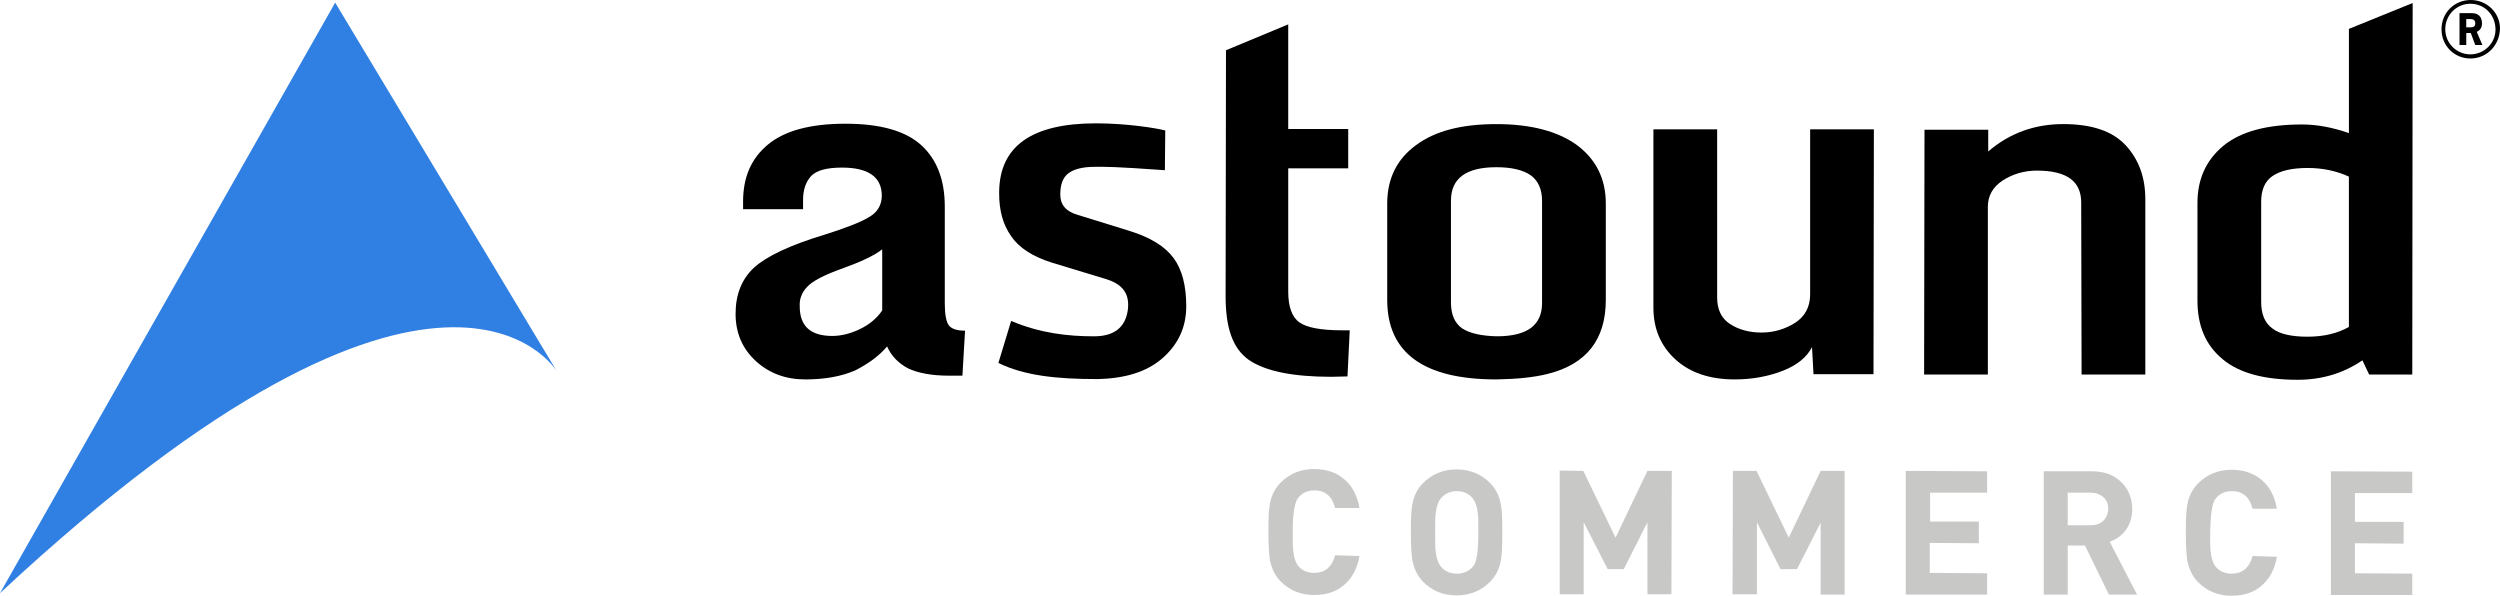 <?xml version="1.0" encoding="utf-8"?>
<!-- Generator: Adobe Illustrator 24.0.0, SVG Export Plug-In . SVG Version: 6.00 Build 0)  -->
<svg version="1.1" id="Layer_1" xmlns="http://www.w3.org/2000/svg" xmlns:xlink="http://www.w3.org/1999/xlink" x="0px" y="0px"
	 viewBox="0 0 164 39.082" style="enable-background:new 0 0 164 39.082;" xml:space="preserve">
<style type="text/css">
	.st0{fill:#307FE2;}
	.st1{fill:#C8C9C7;}
</style>
<g>
	<path class="st0" d="M0,38.909c29.047-27.055,36.524-14.56,36.524-14.56L21.988,0.172L0,38.909z"/>
	<g>
		<path class="st1" d="M89.182,36.475c-0.148,0.836-0.492,1.476-1.033,1.918
			c-0.516,0.443-1.181,0.639-1.943,0.639c-0.861,0-1.599-0.295-2.189-0.885
			c-0.369-0.369-0.59-0.836-0.713-1.402c-0.049-0.344-0.098-0.935-0.098-1.845
			c0-0.91,0.025-1.5,0.098-1.845c0.098-0.566,0.344-1.033,0.713-1.402
			c0.59-0.59,1.328-0.885,2.189-0.885c0.787,0,1.451,0.221,1.968,0.664
			c0.541,0.443,0.861,1.082,1.008,1.894h-1.599c-0.197-0.762-0.639-1.156-1.353-1.156
			c-0.467,0-0.836,0.172-1.107,0.541c-0.197,0.295-0.32,1.008-0.32,2.164
			c0,0.639,0,1.033,0.025,1.181c0.049,0.516,0.172,0.885,0.369,1.107
			c0.246,0.271,0.59,0.418,1.008,0.418c0.713,0,1.181-0.394,1.377-1.156L89.182,36.475z"/>
		<path class="st1" d="M96.978,34.925c0-0.615,0-1.008-0.025-1.181c-0.049-0.492-0.172-0.861-0.369-1.082
			c-0.246-0.295-0.59-0.443-1.008-0.443s-0.762,0.148-1.033,0.443
			c-0.197,0.221-0.32,0.59-0.369,1.082c-0.025,0.148-0.025,0.541-0.025,1.181
			c0,0.664,0,1.058,0.025,1.181c0.049,0.492,0.172,0.861,0.369,1.082
			c0.246,0.295,0.59,0.443,1.033,0.443c0.467,0,0.836-0.172,1.107-0.541
			C96.88,36.819,96.978,36.081,96.978,34.925 M98.552,34.925c0,0.885-0.025,1.5-0.098,1.845
			c-0.098,0.566-0.344,1.033-0.713,1.402c-0.59,0.59-1.328,0.885-2.189,0.885
			c-0.885,0-1.599-0.295-2.189-0.885c-0.369-0.369-0.59-0.836-0.713-1.402
			c-0.049-0.344-0.098-0.935-0.098-1.845c0-0.885,0.025-1.5,0.098-1.845
			c0.098-0.566,0.344-1.033,0.713-1.402c0.59-0.59,1.328-0.885,2.189-0.885
			c0.861,0,1.599,0.295,2.189,0.885c0.369,0.369,0.615,0.836,0.713,1.402
			C98.528,33.425,98.552,34.04,98.552,34.925"/>
		<polygon class="st1" points="108.071,30.891 105.98,35.269 103.865,30.891 102.316,30.867 102.316,38.983 
			103.89,38.983 103.89,34.261 105.464,37.335 106.521,37.335 108.071,34.261 108.071,38.983 
			109.645,38.983 109.669,30.891 		"/>
		<polygon class="st1" points="119.434,30.891 117.343,35.269 115.228,30.891 113.678,30.891 113.654,38.983 
			115.253,38.983 115.253,34.261 116.802,37.335 117.884,37.335 119.434,34.286 119.434,39.008 
			121.008,39.008 121.008,30.891 		"/>
		<polygon class="st1" points="125.017,30.891 125.017,39.008 130.354,39.008 130.354,37.606 126.591,37.581 
			126.591,35.614 129.813,35.638 129.813,34.212 126.615,34.212 126.615,32.318 130.354,32.318 
			130.354,30.916 		"/>
		<g>
			<path class="st1" d="M138.298,33.376c0-0.32-0.098-0.566-0.32-0.762
				c-0.221-0.197-0.492-0.295-0.836-0.295h-1.5v2.14h1.5c0.344,0,0.615-0.098,0.836-0.295
				C138.175,33.966,138.298,33.695,138.298,33.376 M140.192,39.008h-1.845l-1.574-3.222h-1.131v3.222
				h-1.574v-8.092h3.173c0.812,0,1.451,0.246,1.943,0.738c0.467,0.467,0.689,1.058,0.689,1.746
				c0,0.541-0.148,1.008-0.443,1.402c-0.271,0.344-0.615,0.59-1.033,0.738L140.192,39.008z"/>
			<path class="st1" d="M149.366,36.524c-0.148,0.836-0.492,1.476-1.033,1.918
				c-0.516,0.443-1.181,0.639-1.943,0.639c-0.861,0-1.599-0.295-2.189-0.885
				c-0.369-0.369-0.59-0.836-0.713-1.402c-0.049-0.344-0.098-0.935-0.098-1.845
				c0-0.91,0.025-1.5,0.098-1.845c0.098-0.566,0.344-1.033,0.713-1.402
				c0.59-0.59,1.328-0.885,2.189-0.885c0.787,0,1.451,0.221,1.968,0.664
				c0.541,0.443,0.861,1.082,1.008,1.894h-1.599c-0.197-0.762-0.639-1.156-1.353-1.156
				c-0.467,0-0.836,0.172-1.107,0.541c-0.197,0.295-0.295,1.008-0.32,2.164
				c0,0.639,0,1.033,0.025,1.181c0.049,0.516,0.172,0.885,0.369,1.107
				c0.246,0.271,0.59,0.418,1.008,0.418c0.713,0,1.181-0.394,1.377-1.156L149.366,36.524z"/>
		</g>
		<polygon class="st1" points="152.908,30.916 152.908,39.032 158.245,39.032 158.245,37.63 154.482,37.606 
			154.482,35.638 157.679,35.663 157.679,34.236 154.482,34.236 154.482,32.343 158.245,32.343 
			158.245,30.941 		"/>
	</g>
	<g>
		<path d="M58.192,22.726c0.295,0.664,0.787,1.131,1.402,1.451c0.639,0.295,1.525,0.467,2.656,0.467
			h0.885l0.172-2.951c-0.541,0-0.885-0.123-1.058-0.344c-0.172-0.221-0.271-0.713-0.271-1.427v-6.37
			c0-1.746-0.516-3.099-1.549-4.034c-1.033-0.935-2.681-1.402-4.968-1.402
			c-2.263,0-3.96,0.443-5.067,1.353c-1.107,0.91-1.648,2.14-1.648,3.763v0.492h3.935v-0.615
			c0-0.689,0.197-1.205,0.541-1.574c0.369-0.369,1.033-0.541,2.017-0.541
			c1.722,0,2.607,0.615,2.607,1.845c0,0.59-0.271,1.082-0.836,1.402
			c-0.566,0.344-1.525,0.713-2.927,1.156c-2.287,0.689-3.812,1.427-4.624,2.164
			c-0.812,0.762-1.205,1.771-1.205,3.025c0,1.254,0.443,2.287,1.328,3.099
			c0.885,0.812,1.968,1.205,3.247,1.205c1.279,0,2.361-0.197,3.271-0.59
			C57.011,23.833,57.7,23.316,58.192,22.726 M52.929,18.84c0.32-0.369,1.082-0.787,2.337-1.23
			c1.23-0.443,2.115-0.861,2.607-1.254v4.009c-0.369,0.541-0.861,0.935-1.476,1.23
			c-0.615,0.295-1.23,0.443-1.795,0.443c-1.427,0-2.14-0.639-2.14-1.943
			C52.437,19.627,52.584,19.209,52.929,18.84"/>
		<path d="M76.269,23.488c1.033-0.91,1.549-2.041,1.549-3.394s-0.271-2.41-0.836-3.173
			c-0.566-0.762-1.525-1.353-2.878-1.771l-3.419-1.058c-0.762-0.221-1.131-0.664-1.131-1.328
			s0.172-1.131,0.541-1.402c0.369-0.271,0.935-0.418,1.722-0.418c0.787,0,1.131-0.025,4.599,0.221
			l0.025-2.607c-0.566-0.148-2.484-0.467-4.55-0.467c-4.206,0-6.321,1.5-6.346,4.501v0.123
			c0,1.082,0.246,2.017,0.787,2.779c0.516,0.762,1.402,1.328,2.632,1.722l3.64,1.107
			c0.935,0.295,1.402,0.836,1.402,1.648c0,0.123,0,0.246-0.025,0.394
			c-0.172,1.131-0.91,1.697-2.214,1.697c-1.697,0-3.517-0.197-5.436-1.008l-0.836,2.755
			c1.697,0.836,3.837,1.058,6.444,1.058C73.785,24.841,75.236,24.398,76.269,23.488"/>
		<path d="M88.395,24.693l0.148-3.025H88.05c-1.377,0-2.312-0.172-2.804-0.516
			c-0.492-0.344-0.738-1.033-0.738-2.017v-8.092h3.935V8.461h-3.935V1.599l-4.083,1.697l-0.025,16.134
			c0,2.041,0.443,3.419,1.525,4.181c1.082,0.738,2.878,1.107,5.411,1.107L88.395,24.693z"/>
		<path d="M95.921,21.545c-0.492-0.344-0.738-0.91-0.738-1.697v-6.69c0-1.451,0.984-2.189,2.976-2.189
			c0.984,0,1.722,0.172,2.238,0.516c0.492,0.344,0.762,0.91,0.762,1.697v6.69
			c0,1.476-0.984,2.189-2.976,2.189C97.175,22.037,96.413,21.865,95.921,21.545 M101.553,24.521
			c2.533-0.639,3.788-2.263,3.788-4.845v-6.321c0-1.623-0.639-2.902-1.894-3.837
			c-1.254-0.91-3.025-1.377-5.288-1.377s-4.009,0.443-5.263,1.377
			c-1.254,0.91-1.894,2.189-1.894,3.837v6.321c0,3.468,2.386,5.214,7.157,5.214
			C99.463,24.866,100.594,24.767,101.553,24.521"/>
		<path d="M118.966,24.546h3.935l0.025-16.061h-4.181v10.822c0,0.836-0.344,1.451-0.984,1.869
			c-0.664,0.418-1.402,0.639-2.214,0.639c-0.812,0-1.5-0.197-2.066-0.566
			c-0.566-0.369-0.836-0.959-0.836-1.722V8.485h-4.181v11.707c0,1.353,0.467,2.484,1.427,3.37
			c0.959,0.885,2.263,1.328,3.911,1.328c1.156,0,2.189-0.197,3.148-0.566
			c0.935-0.369,1.574-0.885,1.918-1.549L118.966,24.546z"/>
		<path d="M136.552,24.57h4.181v-11.511c0-1.402-0.418-2.582-1.279-3.517
			c-0.861-0.935-2.214-1.402-4.107-1.402c-1.869,0-3.517,0.59-4.919,1.795V8.51h-4.181
			l-0.025,16.061h4.181v-10.994c0-0.738,0.32-1.304,0.984-1.746c0.664-0.418,1.402-0.639,2.238-0.639
			c1.943,0,2.902,0.689,2.902,2.091L136.552,24.57z"/>
		<path d="M154.974,23.636l0.443,0.935h2.828l0.025-24.374l-4.181,1.697v6.837
			c-1.058-0.369-2.091-0.566-3.074-0.566c-2.312,0-4.034,0.467-5.165,1.402s-1.697,2.189-1.697,3.738
			v6.419c0,1.648,0.541,2.927,1.648,3.837c1.082,0.91,2.73,1.353,4.919,1.353
			C152.293,24.915,153.719,24.497,154.974,23.636 M148.333,19.799v-6.567
			c0-0.787,0.246-1.353,0.762-1.697s1.279-0.516,2.287-0.516s1.894,0.197,2.705,0.566v9.863
			c-0.738,0.418-1.648,0.639-2.705,0.639s-1.845-0.172-2.312-0.541
			C148.554,21.176,148.333,20.586,148.333,19.799"/>
		<g>
			<path d="M162.057,3.837c-1.058,0-1.894-0.836-1.894-1.918S160.999,0,162.082,0
				C163.139,0,164,0.836,164,1.869C163.975,2.976,163.139,3.837,162.057,3.837z M162.057,0.246
				c-0.91,0-1.648,0.738-1.648,1.672c0,0.91,0.738,1.648,1.648,1.648
				c0.91,0,1.648-0.738,1.648-1.623C163.705,0.984,162.992,0.246,162.057,0.246z M162.032,0.861
				c0.172,0,0.369,0,0.516,0.098c0.172,0.098,0.271,0.32,0.271,0.566
				c0,0.271-0.098,0.443-0.344,0.566l0.369,0.861h-0.467l-0.295-0.787h-0.295v0.787h-0.443V0.861
				H162.032z M161.786,1.795h0.271c0.221,0,0.32-0.074,0.32-0.271c0-0.172-0.098-0.271-0.32-0.271
				h-0.271V1.795z"/>
		</g>
	</g>
</g>
</svg>
